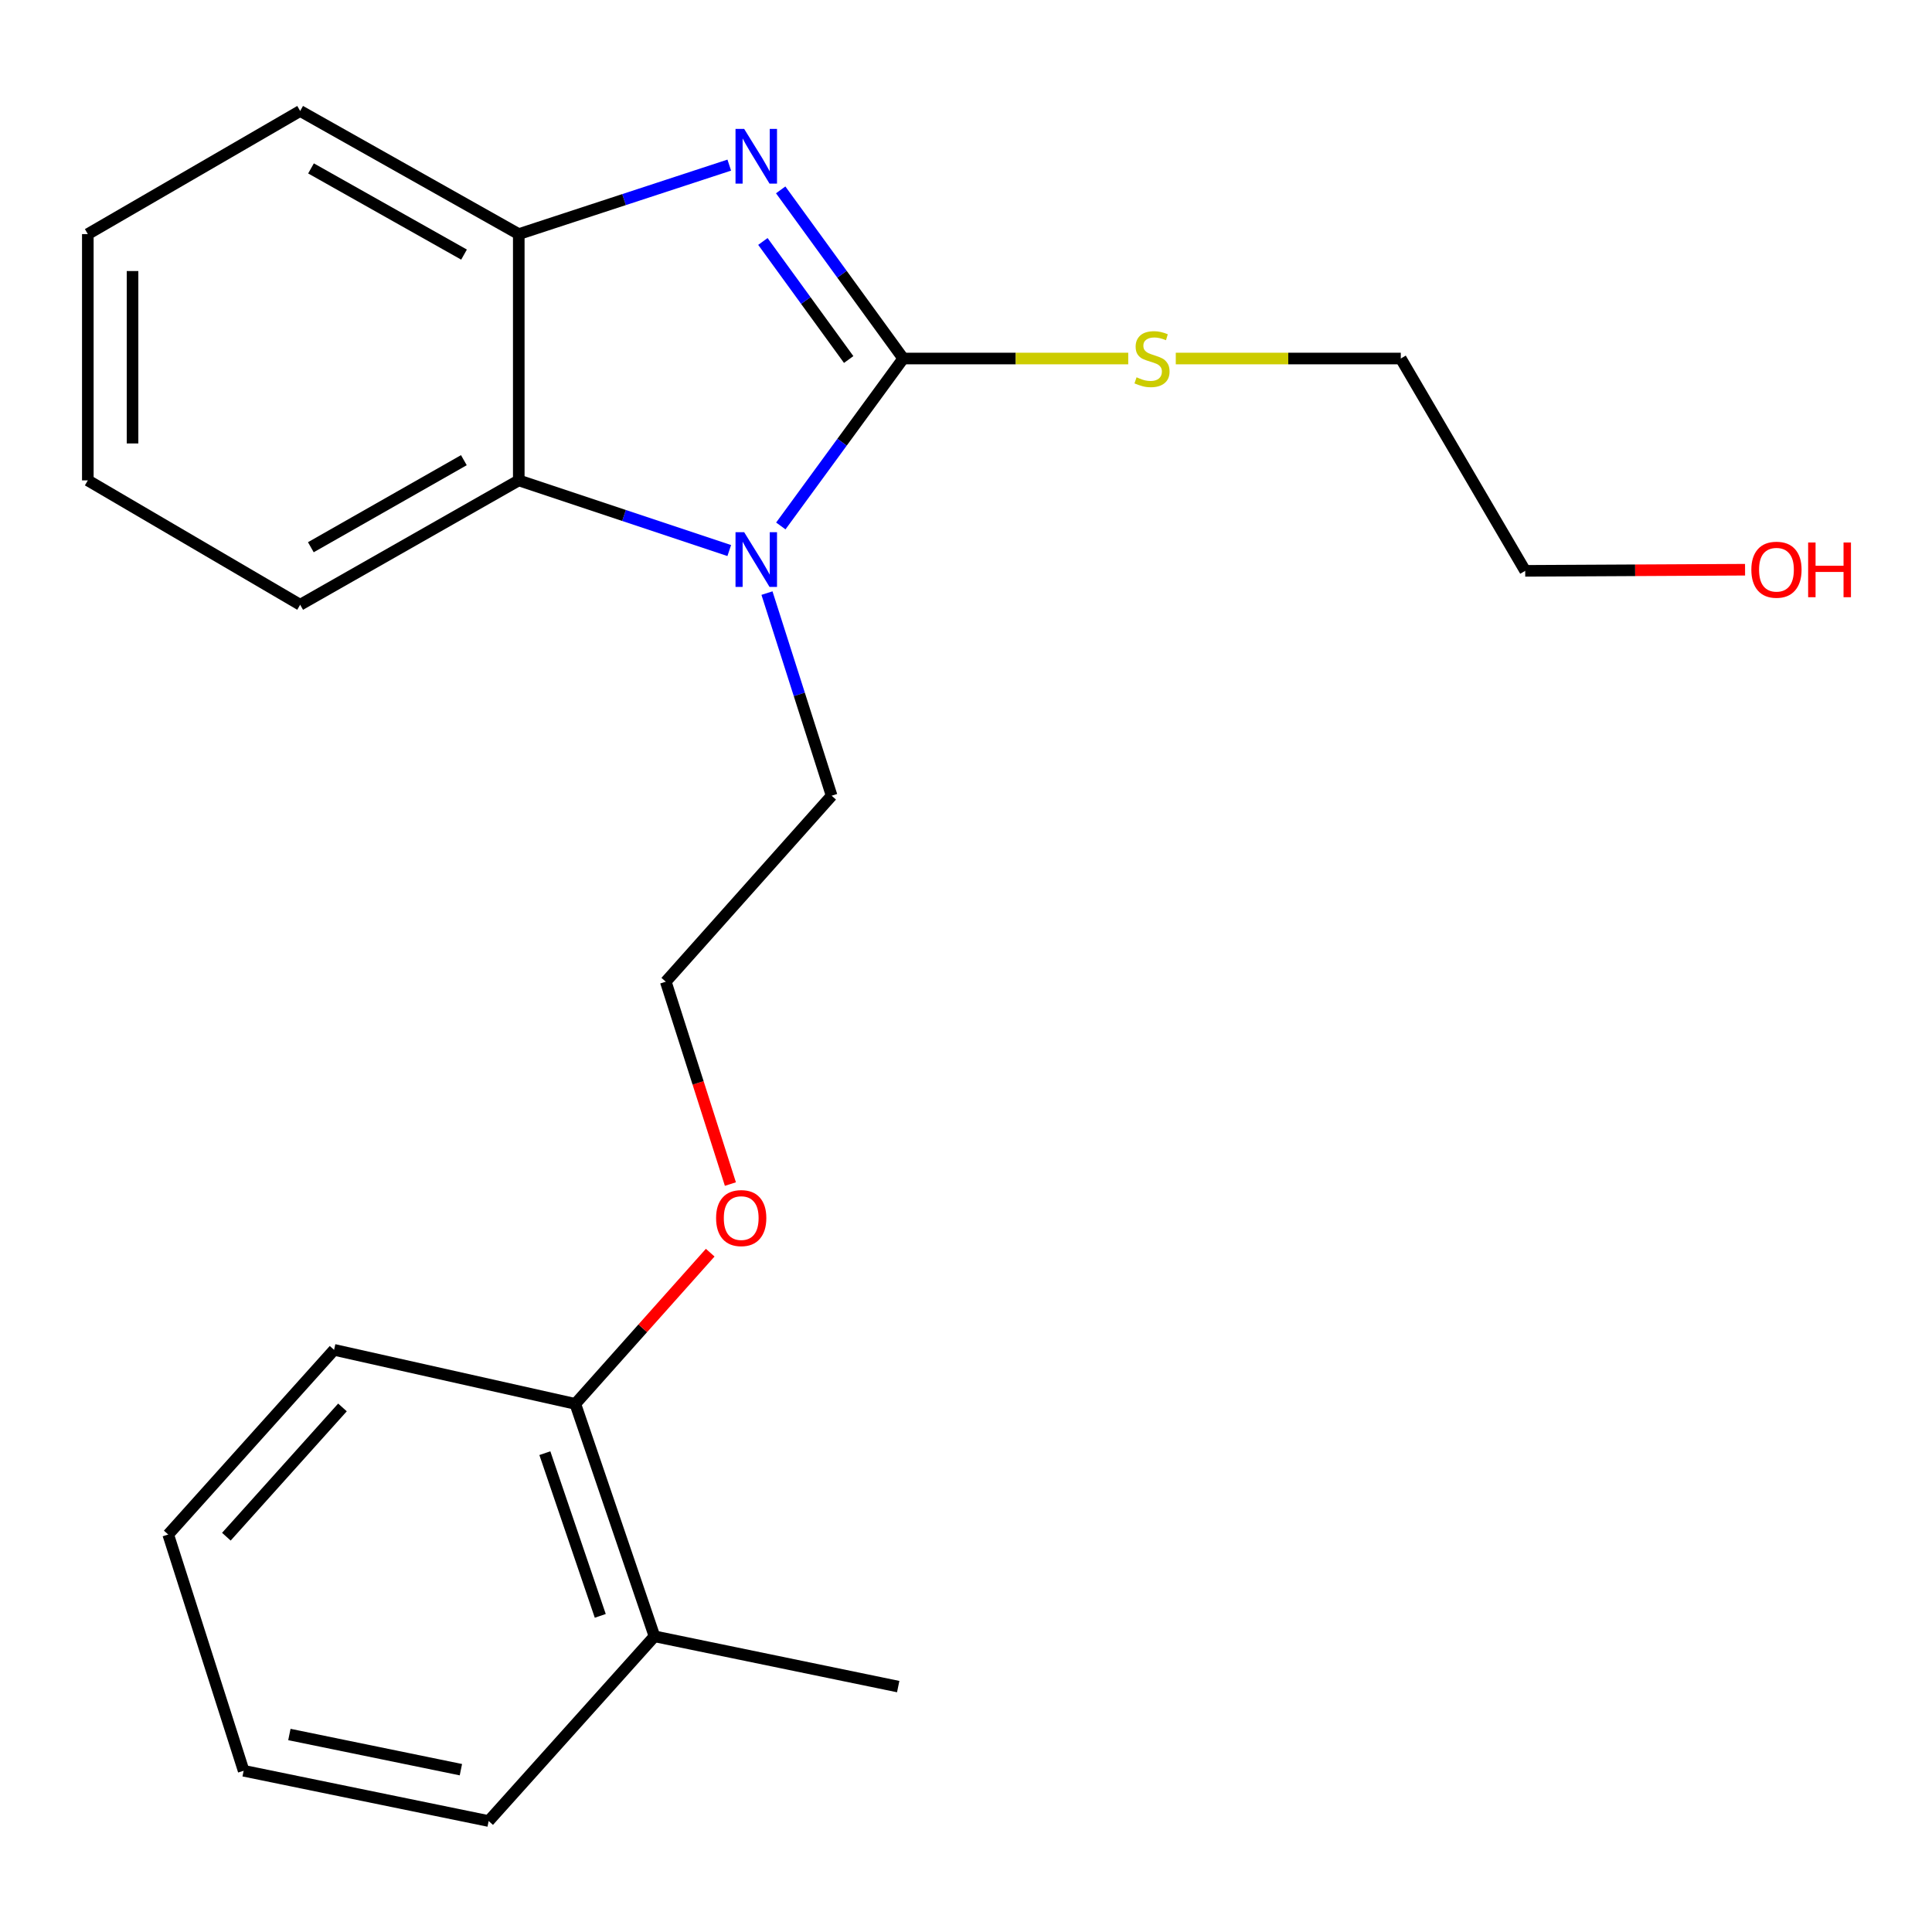 <?xml version='1.0' encoding='iso-8859-1'?>
<svg version='1.1' baseProfile='full'
              xmlns='http://www.w3.org/2000/svg'
                      xmlns:rdkit='http://www.rdkit.org/xml'
                      xmlns:xlink='http://www.w3.org/1999/xlink'
                  xml:space='preserve'
width='1000px' height='1000px' viewBox='0 0 1000 1000'>
<!-- END OF HEADER -->
<rect style='opacity:1.0;fill:#FFFFFF;stroke:none' width='1000' height='1000' x='0' y='0'> </rect>
<path class='bond-0' d='M 467.518,185.571 L 435.8,141.924' style='fill:none;fill-rule:evenodd;stroke:#000000;stroke-width:6px;stroke-linecap:butt;stroke-linejoin:miter;stroke-opacity:1' />
<path class='bond-0' d='M 435.8,141.924 L 404.082,98.277' style='fill:none;fill-rule:evenodd;stroke:#0000FF;stroke-width:6px;stroke-linecap:butt;stroke-linejoin:miter;stroke-opacity:1' />
<path class='bond-0' d='M 439.277,186.084 L 417.075,155.531' style='fill:none;fill-rule:evenodd;stroke:#000000;stroke-width:6px;stroke-linecap:butt;stroke-linejoin:miter;stroke-opacity:1' />
<path class='bond-0' d='M 417.075,155.531 L 394.872,124.979' style='fill:none;fill-rule:evenodd;stroke:#0000FF;stroke-width:6px;stroke-linecap:butt;stroke-linejoin:miter;stroke-opacity:1' />
<path class='bond-1' d='M 467.518,185.571 L 435.834,228.903' style='fill:none;fill-rule:evenodd;stroke:#000000;stroke-width:6px;stroke-linecap:butt;stroke-linejoin:miter;stroke-opacity:1' />
<path class='bond-1' d='M 435.834,228.903 L 404.15,272.235' style='fill:none;fill-rule:evenodd;stroke:#0000FF;stroke-width:6px;stroke-linecap:butt;stroke-linejoin:miter;stroke-opacity:1' />
<path class='bond-4' d='M 467.518,185.571 L 525.75,185.571' style='fill:none;fill-rule:evenodd;stroke:#000000;stroke-width:6px;stroke-linecap:butt;stroke-linejoin:miter;stroke-opacity:1' />
<path class='bond-4' d='M 525.75,185.571 L 583.981,185.571' style='fill:none;fill-rule:evenodd;stroke:#CCCC00;stroke-width:6px;stroke-linecap:butt;stroke-linejoin:miter;stroke-opacity:1' />
<path class='bond-3' d='M 377.467,85.462 L 322.991,103.316' style='fill:none;fill-rule:evenodd;stroke:#0000FF;stroke-width:6px;stroke-linecap:butt;stroke-linejoin:miter;stroke-opacity:1' />
<path class='bond-3' d='M 322.991,103.316 L 268.516,121.171' style='fill:none;fill-rule:evenodd;stroke:#000000;stroke-width:6px;stroke-linecap:butt;stroke-linejoin:miter;stroke-opacity:1' />
<path class='bond-2' d='M 377.461,284.959 L 322.989,266.803' style='fill:none;fill-rule:evenodd;stroke:#0000FF;stroke-width:6px;stroke-linecap:butt;stroke-linejoin:miter;stroke-opacity:1' />
<path class='bond-2' d='M 322.989,266.803 L 268.516,248.647' style='fill:none;fill-rule:evenodd;stroke:#000000;stroke-width:6px;stroke-linecap:butt;stroke-linejoin:miter;stroke-opacity:1' />
<path class='bond-7' d='M 396.984,306.986 L 413.72,359.423' style='fill:none;fill-rule:evenodd;stroke:#0000FF;stroke-width:6px;stroke-linecap:butt;stroke-linejoin:miter;stroke-opacity:1' />
<path class='bond-7' d='M 413.72,359.423 L 430.457,411.861' style='fill:none;fill-rule:evenodd;stroke:#000000;stroke-width:6px;stroke-linecap:butt;stroke-linejoin:miter;stroke-opacity:1' />
<path class='bond-10' d='M 268.516,248.647 L 155.365,313.022' style='fill:none;fill-rule:evenodd;stroke:#000000;stroke-width:6px;stroke-linecap:butt;stroke-linejoin:miter;stroke-opacity:1' />
<path class='bond-10' d='M 240.097,238.185 L 160.891,283.247' style='fill:none;fill-rule:evenodd;stroke:#000000;stroke-width:6px;stroke-linecap:butt;stroke-linejoin:miter;stroke-opacity:1' />
<path class='bond-22' d='M 268.516,248.647 L 268.516,121.171' style='fill:none;fill-rule:evenodd;stroke:#000000;stroke-width:6px;stroke-linecap:butt;stroke-linejoin:miter;stroke-opacity:1' />
<path class='bond-11' d='M 268.516,121.171 L 155.365,57.439' style='fill:none;fill-rule:evenodd;stroke:#000000;stroke-width:6px;stroke-linecap:butt;stroke-linejoin:miter;stroke-opacity:1' />
<path class='bond-11' d='M 240.184,131.779 L 160.978,87.167' style='fill:none;fill-rule:evenodd;stroke:#000000;stroke-width:6px;stroke-linecap:butt;stroke-linejoin:miter;stroke-opacity:1' />
<path class='bond-13' d='M 608.579,185.571 L 666.811,185.571' style='fill:none;fill-rule:evenodd;stroke:#CCCC00;stroke-width:6px;stroke-linecap:butt;stroke-linejoin:miter;stroke-opacity:1' />
<path class='bond-13' d='M 666.811,185.571 L 725.043,185.571' style='fill:none;fill-rule:evenodd;stroke:#000000;stroke-width:6px;stroke-linecap:butt;stroke-linejoin:miter;stroke-opacity:1' />
<path class='bond-5' d='M 297.785,726.65 L 332.695,687.515' style='fill:none;fill-rule:evenodd;stroke:#000000;stroke-width:6px;stroke-linecap:butt;stroke-linejoin:miter;stroke-opacity:1' />
<path class='bond-5' d='M 332.695,687.515 L 367.605,648.38' style='fill:none;fill-rule:evenodd;stroke:#FF0000;stroke-width:6px;stroke-linecap:butt;stroke-linejoin:miter;stroke-opacity:1' />
<path class='bond-6' d='M 297.785,726.65 L 338.755,846.951' style='fill:none;fill-rule:evenodd;stroke:#000000;stroke-width:6px;stroke-linecap:butt;stroke-linejoin:miter;stroke-opacity:1' />
<path class='bond-6' d='M 282.019,752.157 L 310.698,836.368' style='fill:none;fill-rule:evenodd;stroke:#000000;stroke-width:6px;stroke-linecap:butt;stroke-linejoin:miter;stroke-opacity:1' />
<path class='bond-15' d='M 297.785,726.65 L 172.918,698.68' style='fill:none;fill-rule:evenodd;stroke:#000000;stroke-width:6px;stroke-linecap:butt;stroke-linejoin:miter;stroke-opacity:1' />
<path class='bond-14' d='M 338.755,846.951 L 464.907,872.978' style='fill:none;fill-rule:evenodd;stroke:#000000;stroke-width:6px;stroke-linecap:butt;stroke-linejoin:miter;stroke-opacity:1' />
<path class='bond-16' d='M 338.755,846.951 L 252.93,942.561' style='fill:none;fill-rule:evenodd;stroke:#000000;stroke-width:6px;stroke-linecap:butt;stroke-linejoin:miter;stroke-opacity:1' />
<path class='bond-9' d='M 430.457,411.861 L 344.606,508.127' style='fill:none;fill-rule:evenodd;stroke:#000000;stroke-width:6px;stroke-linecap:butt;stroke-linejoin:miter;stroke-opacity:1' />
<path class='bond-8' d='M 378.051,612.867 L 361.328,560.497' style='fill:none;fill-rule:evenodd;stroke:#FF0000;stroke-width:6px;stroke-linecap:butt;stroke-linejoin:miter;stroke-opacity:1' />
<path class='bond-8' d='M 361.328,560.497 L 344.606,508.127' style='fill:none;fill-rule:evenodd;stroke:#000000;stroke-width:6px;stroke-linecap:butt;stroke-linejoin:miter;stroke-opacity:1' />
<path class='bond-18' d='M 155.365,313.022 L 45.455,248.647' style='fill:none;fill-rule:evenodd;stroke:#000000;stroke-width:6px;stroke-linecap:butt;stroke-linejoin:miter;stroke-opacity:1' />
<path class='bond-19' d='M 155.365,57.439 L 45.455,121.171' style='fill:none;fill-rule:evenodd;stroke:#000000;stroke-width:6px;stroke-linecap:butt;stroke-linejoin:miter;stroke-opacity:1' />
<path class='bond-12' d='M 903.241,294.884 L 846.342,295.176' style='fill:none;fill-rule:evenodd;stroke:#FF0000;stroke-width:6px;stroke-linecap:butt;stroke-linejoin:miter;stroke-opacity:1' />
<path class='bond-12' d='M 846.342,295.176 L 789.444,295.469' style='fill:none;fill-rule:evenodd;stroke:#000000;stroke-width:6px;stroke-linecap:butt;stroke-linejoin:miter;stroke-opacity:1' />
<path class='bond-17' d='M 725.043,185.571 L 789.444,295.469' style='fill:none;fill-rule:evenodd;stroke:#000000;stroke-width:6px;stroke-linecap:butt;stroke-linejoin:miter;stroke-opacity:1' />
<path class='bond-21' d='M 172.918,698.68 L 87.068,794.265' style='fill:none;fill-rule:evenodd;stroke:#000000;stroke-width:6px;stroke-linecap:butt;stroke-linejoin:miter;stroke-opacity:1' />
<path class='bond-21' d='M 177.262,728.485 L 117.167,795.394' style='fill:none;fill-rule:evenodd;stroke:#000000;stroke-width:6px;stroke-linecap:butt;stroke-linejoin:miter;stroke-opacity:1' />
<path class='bond-24' d='M 252.93,942.561 L 126.11,916.546' style='fill:none;fill-rule:evenodd;stroke:#000000;stroke-width:6px;stroke-linecap:butt;stroke-linejoin:miter;stroke-opacity:1' />
<path class='bond-24' d='M 238.559,915.984 L 149.784,897.774' style='fill:none;fill-rule:evenodd;stroke:#000000;stroke-width:6px;stroke-linecap:butt;stroke-linejoin:miter;stroke-opacity:1' />
<path class='bond-23' d='M 45.455,248.647 L 45.455,121.171' style='fill:none;fill-rule:evenodd;stroke:#000000;stroke-width:6px;stroke-linecap:butt;stroke-linejoin:miter;stroke-opacity:1' />
<path class='bond-23' d='M 68.602,229.526 L 68.602,140.292' style='fill:none;fill-rule:evenodd;stroke:#000000;stroke-width:6px;stroke-linecap:butt;stroke-linejoin:miter;stroke-opacity:1' />
<path class='bond-20' d='M 126.11,916.546 L 87.068,794.265' style='fill:none;fill-rule:evenodd;stroke:#000000;stroke-width:6px;stroke-linecap:butt;stroke-linejoin:miter;stroke-opacity:1' />
<path  class='atom-1' d='M 385.181 66.722
L 394.461 81.722
Q 395.381 83.202, 396.861 85.882
Q 398.341 88.562, 398.421 88.722
L 398.421 66.722
L 402.181 66.722
L 402.181 95.042
L 398.301 95.042
L 388.341 78.642
Q 387.181 76.722, 385.941 74.522
Q 384.741 72.322, 384.381 71.642
L 384.381 95.042
L 380.701 95.042
L 380.701 66.722
L 385.181 66.722
' fill='#0000FF'/>
<path  class='atom-2' d='M 385.181 275.458
L 394.461 290.458
Q 395.381 291.938, 396.861 294.618
Q 398.341 297.298, 398.421 297.458
L 398.421 275.458
L 402.181 275.458
L 402.181 303.778
L 398.301 303.778
L 388.341 287.378
Q 387.181 285.458, 385.941 283.258
Q 384.741 281.058, 384.381 280.378
L 384.381 303.778
L 380.701 303.778
L 380.701 275.458
L 385.181 275.458
' fill='#0000FF'/>
<path  class='atom-5' d='M 588.28 195.291
Q 588.6 195.411, 589.92 195.971
Q 591.24 196.531, 592.68 196.891
Q 594.16 197.211, 595.6 197.211
Q 598.28 197.211, 599.84 195.931
Q 601.4 194.611, 601.4 192.331
Q 601.4 190.771, 600.6 189.811
Q 599.84 188.851, 598.64 188.331
Q 597.44 187.811, 595.44 187.211
Q 592.92 186.451, 591.4 185.731
Q 589.92 185.011, 588.84 183.491
Q 587.8 181.971, 587.8 179.411
Q 587.8 175.851, 590.2 173.651
Q 592.64 171.451, 597.44 171.451
Q 600.72 171.451, 604.44 173.011
L 603.52 176.091
Q 600.12 174.691, 597.56 174.691
Q 594.8 174.691, 593.28 175.851
Q 591.76 176.971, 591.8 178.931
Q 591.8 180.451, 592.56 181.371
Q 593.36 182.291, 594.48 182.811
Q 595.64 183.331, 597.56 183.931
Q 600.12 184.731, 601.64 185.531
Q 603.16 186.331, 604.24 187.971
Q 605.36 189.571, 605.36 192.331
Q 605.36 196.251, 602.72 198.371
Q 600.12 200.451, 595.76 200.451
Q 593.24 200.451, 591.32 199.891
Q 589.44 199.371, 587.2 198.451
L 588.28 195.291
' fill='#CCCC00'/>
<path  class='atom-9' d='M 370.648 630.476
Q 370.648 623.676, 374.008 619.876
Q 377.368 616.076, 383.648 616.076
Q 389.928 616.076, 393.288 619.876
Q 396.648 623.676, 396.648 630.476
Q 396.648 637.356, 393.248 641.276
Q 389.848 645.156, 383.648 645.156
Q 377.408 645.156, 374.008 641.276
Q 370.648 637.396, 370.648 630.476
M 383.648 641.956
Q 387.968 641.956, 390.288 639.076
Q 392.648 636.156, 392.648 630.476
Q 392.648 624.916, 390.288 622.116
Q 387.968 619.276, 383.648 619.276
Q 379.328 619.276, 376.968 622.076
Q 374.648 624.876, 374.648 630.476
Q 374.648 636.196, 376.968 639.076
Q 379.328 641.956, 383.648 641.956
' fill='#FF0000'/>
<path  class='atom-13' d='M 906.492 294.88
Q 906.492 288.08, 909.852 284.28
Q 913.212 280.48, 919.492 280.48
Q 925.772 280.48, 929.132 284.28
Q 932.492 288.08, 932.492 294.88
Q 932.492 301.76, 929.092 305.68
Q 925.692 309.56, 919.492 309.56
Q 913.252 309.56, 909.852 305.68
Q 906.492 301.8, 906.492 294.88
M 919.492 306.36
Q 923.812 306.36, 926.132 303.48
Q 928.492 300.56, 928.492 294.88
Q 928.492 289.32, 926.132 286.52
Q 923.812 283.68, 919.492 283.68
Q 915.172 283.68, 912.812 286.48
Q 910.492 289.28, 910.492 294.88
Q 910.492 300.6, 912.812 303.48
Q 915.172 306.36, 919.492 306.36
' fill='#FF0000'/>
<path  class='atom-13' d='M 935.892 280.8
L 939.732 280.8
L 939.732 292.84
L 954.212 292.84
L 954.212 280.8
L 958.052 280.8
L 958.052 309.12
L 954.212 309.12
L 954.212 296.04
L 939.732 296.04
L 939.732 309.12
L 935.892 309.12
L 935.892 280.8
' fill='#FF0000'/>
</svg>
